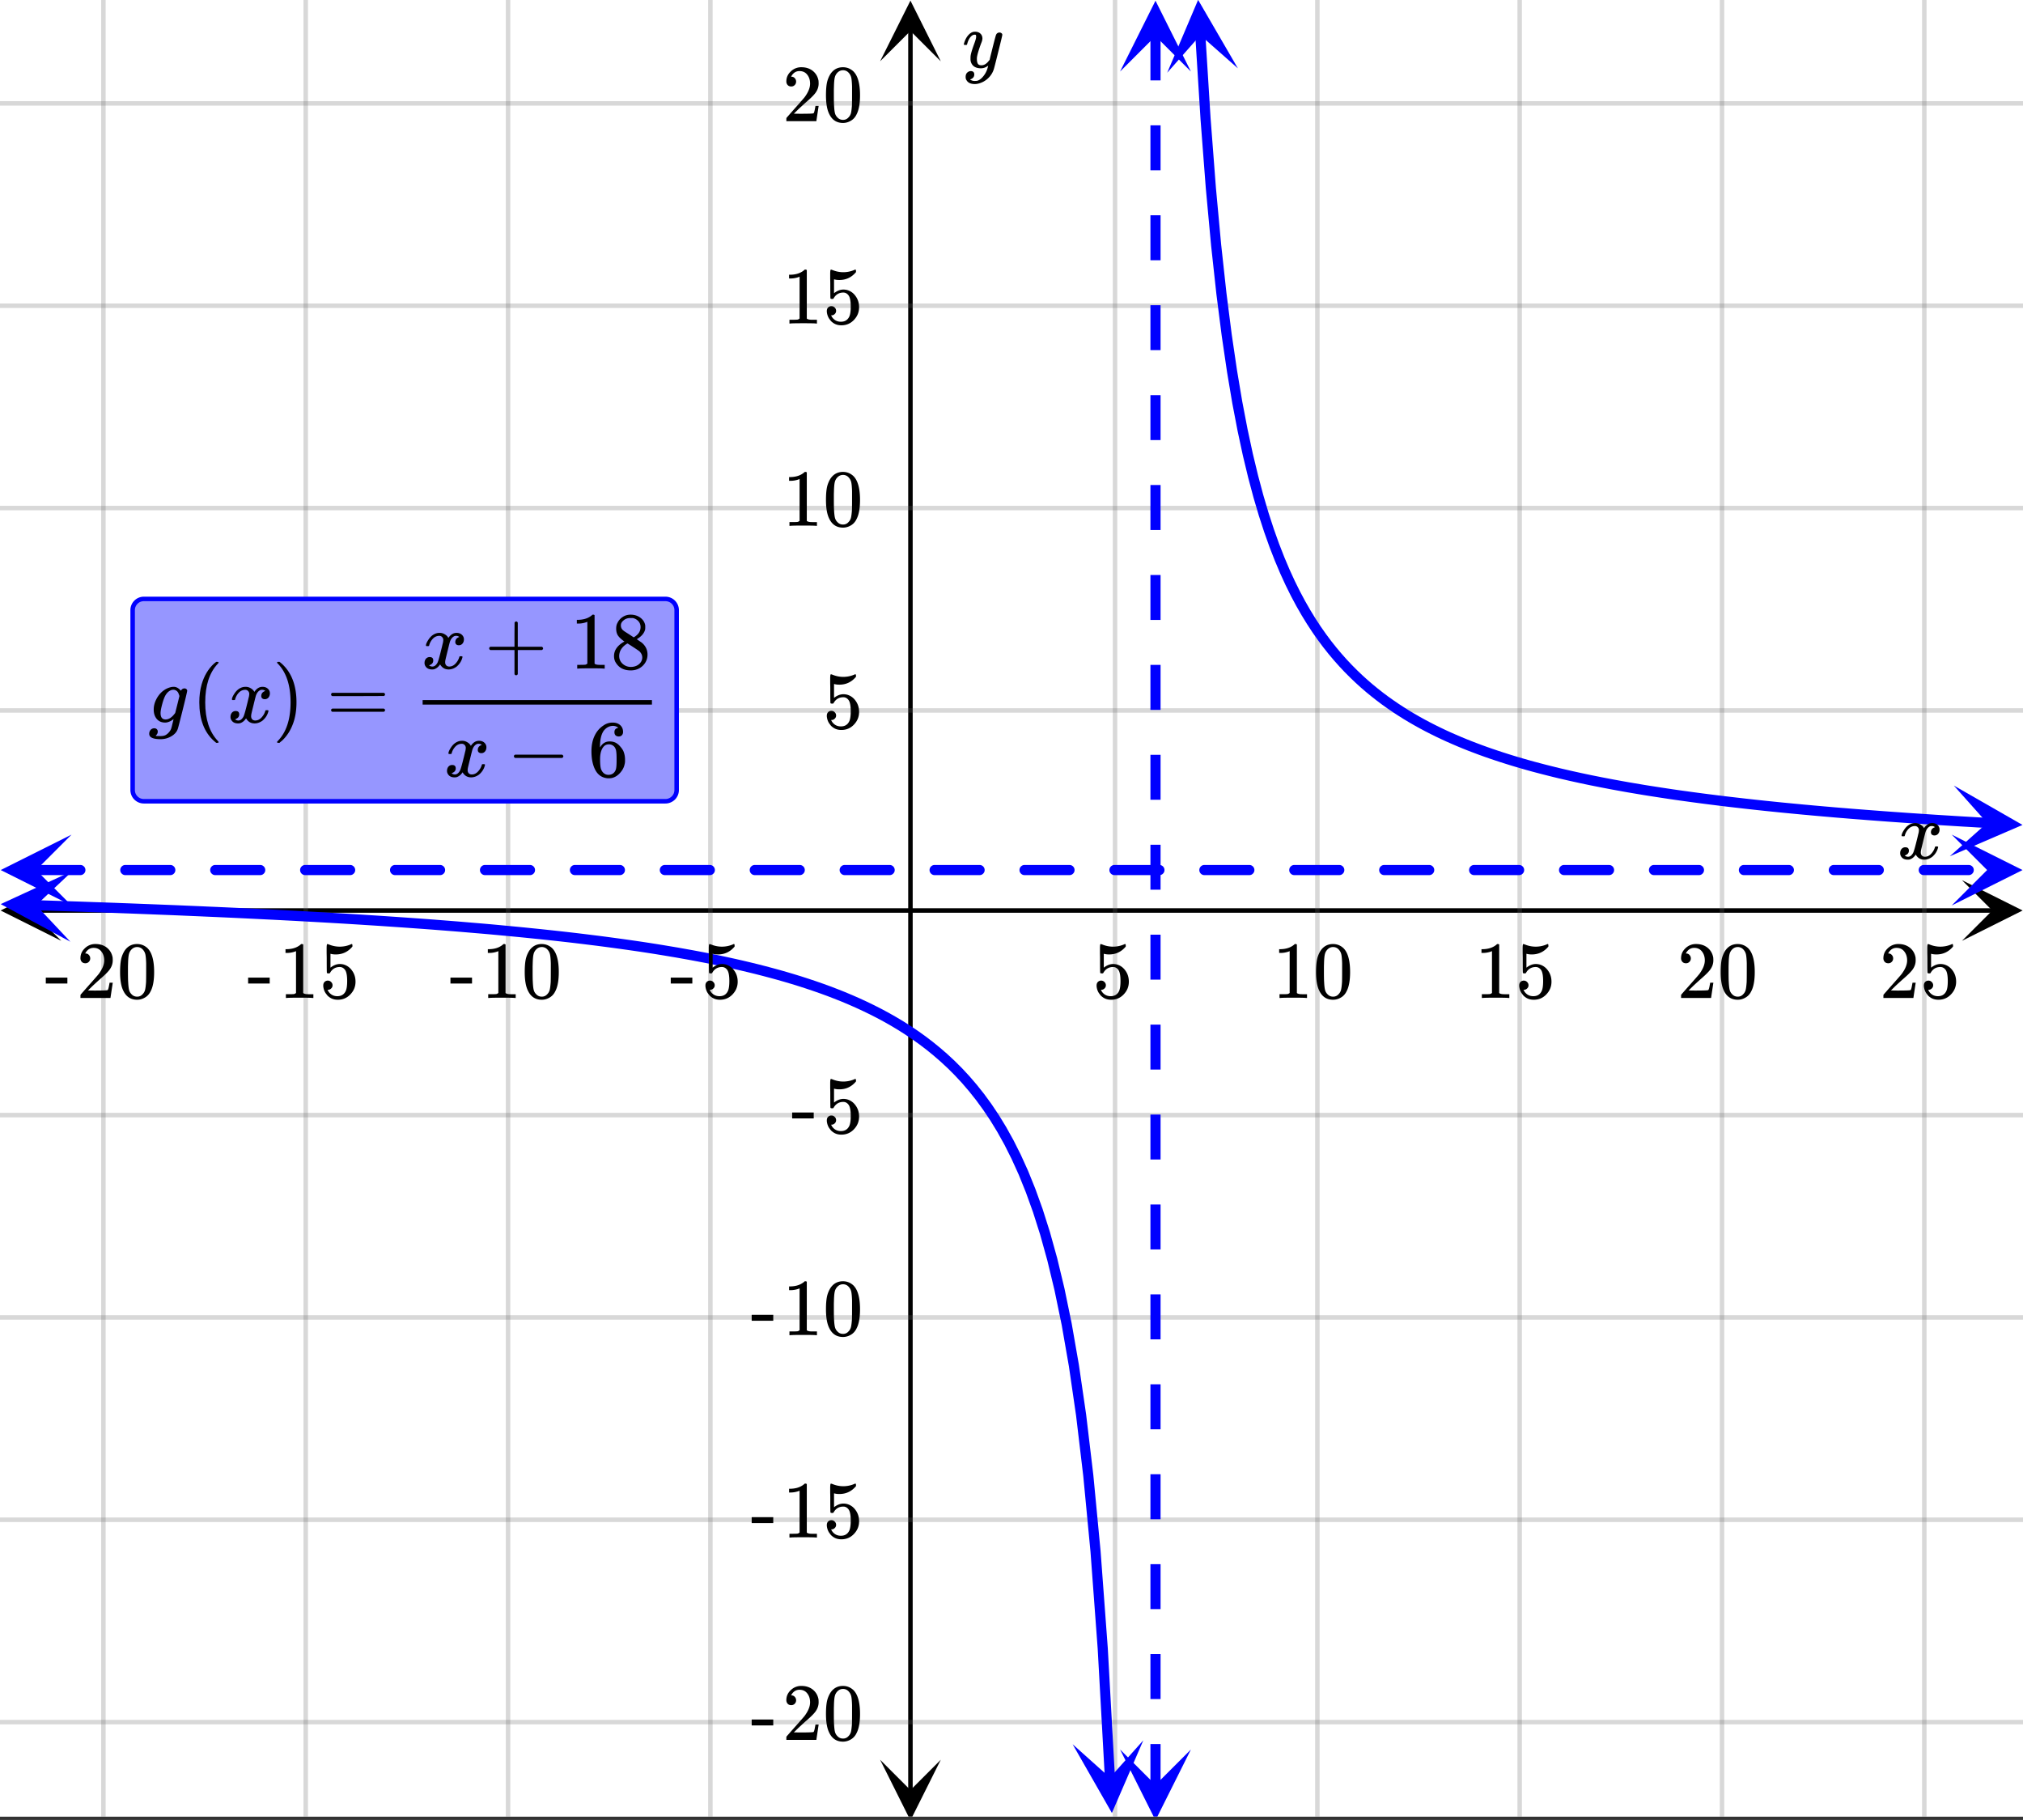 <svg xmlns="http://www.w3.org/2000/svg" xmlns:xlink="http://www.w3.org/1999/xlink" width="449.28" height="404.16" viewBox="0 0 336.96 303.12"><rect x="0" y="0" width="336.96" height="303.12" fill="#333333" stroke="none"/><defs><symbol overflow="visible" id="t"><path d="M.781-3.75C.727-3.8.703-3.848.703-3.89c.031-.25.172-.563.422-.938.414-.633.941-1.004 1.578-1.11.133-.007.235-.015.297-.015.313 0 .598.086.86.25.269.156.46.355.578.594.113-.157.187-.25.218-.282.332-.375.711-.562 1.14-.562.364 0 .661.105.891.312.227.211.344.465.344.766 0 .281-.078.516-.234.703a.776.776 0 0 1-.625.281.64.64 0 0 1-.422-.14.521.521 0 0 1-.156-.39c0-.415.222-.696.672-.845a.58.58 0 0 0-.141-.093.705.705 0 0 0-.39-.094.91.91 0 0 0-.266.031c-.336.149-.586.445-.75.89-.032.075-.164.579-.39 1.516-.231.93-.356 1.45-.376 1.563a1.827 1.827 0 0 0-.047.406c0 .211.063.383.188.516.125.125.289.187.5.187.383 0 .726-.16 1.031-.484.3-.32.508-.676.625-1.063.02-.082.04-.129.063-.14.03-.02.109-.031.234-.031.164 0 .25.039.25.109 0 .012-.012.058-.031.14-.149.563-.461 1.055-.938 1.47-.43.323-.875.484-1.344.484-.625 0-1.101-.282-1.421-.844-.262.406-.594.68-1 .812-.086.02-.2.032-.344.032-.524 0-.89-.188-1.11-.563a.953.953 0 0 1-.14-.531c0-.27.078-.5.234-.688a.798.798 0 0 1 .625-.28c.395 0 .594.187.594.562 0 .336-.164.574-.484.718a.359.359 0 0 1-.063.047l-.078.031c-.012.012-.024.016-.031.016h-.032c0 .031.063.074.188.125a.817.817 0 0 0 .36.078c.32 0 .597-.203.827-.61.102-.163.282-.75.532-1.75.05-.206.109-.437.171-.687.063-.257.11-.457.141-.593.031-.133.05-.211.063-.235a2.86 2.86 0 0 0 .078-.531.678.678 0 0 0-.188-.5.613.613 0 0 0-.484-.203c-.406 0-.762.156-1.063.469a2.562 2.562 0 0 0-.609 1.078c-.012.074-.031.12-.063.14a.752.752 0 0 1-.218.016zm0 0"/></symbol><symbol overflow="visible" id="z"><path d="M6.234-5.813c.125 0 .227.04.313.11.094.062.14.152.14.266 0 .117-.226 1.058-.671 2.828C5.578-.836 5.328.133 5.266.312a3.459 3.459 0 0 1-.688 1.22 3.641 3.641 0 0 1-1.11.874c-.491.239-.945.36-1.359.36-.687 0-1.152-.22-1.39-.657-.094-.125-.14-.304-.14-.53 0-.306.085-.544.265-.72.187-.168.379-.25.578-.25.394 0 .594.188.594.563 0 .332-.157.578-.47.734a.298.298 0 0 1-.062.032.295.295 0 0 0-.078.03c-.011.009-.023.016-.031.016L1.328 2c.031.05.129.11.297.172.133.05.273.078.422.078h.11c.155 0 .273-.012.359-.031.332-.094.648-.324.953-.688A3.69 3.69 0 0 0 4.188.25c.093-.3.14-.477.14-.531 0-.008-.012-.004-.031.015a.358.358 0 0 1-.078.047c-.336.239-.703.36-1.11.36-.46 0-.84-.106-1.14-.313-.293-.219-.48-.531-.563-.937a2.932 2.932 0 0 1-.015-.407c0-.218.007-.382.03-.5.063-.394.266-1.054.61-1.984.196-.531.297-.898.297-1.11a.838.838 0 0 0-.031-.265c-.024-.05-.074-.078-.156-.078h-.063c-.21 0-.406.094-.594.281-.293.293-.511.727-.656 1.297 0 .012-.008.027-.015.047a.188.188 0 0 1-.032.047l-.015.015c-.012.012-.028.016-.047.016h-.36C.305-3.8.281-3.836.281-3.86a.97.97 0 0 1 .047-.203c.188-.625.469-1.113.844-1.468.3-.282.617-.422.953-.422.383 0 .688.105.906.312.227.2.344.485.344.86-.023.168-.04.261-.047.281 0 .055-.07.246-.203.578-.367 1-.586 1.735-.656 2.203a1.857 1.857 0 0 0-.016.297c0 .344.05.61.156.797.114.18.313.266.594.266.207 0 .406-.051.594-.157a1.84 1.84 0 0 0 .422-.328c.093-.101.21-.242.36-.422a32.833 32.833 0 0 1 .25-1.063c.093-.35.175-.687.25-1 .343-1.35.534-2.062.577-2.124a.592.592 0 0 1 .578-.36zm0 0"/></symbol><symbol overflow="visible" id="A"><path d="M1 .953c.156 0 .285.047.39.14a.522.522 0 0 1 .173.407c0 .238-.09.441-.266.61-.063.07-.086.109-.063.109.082.02.348.031.797.031.344 0 .614-.055.813-.156.207-.106.398-.262.578-.469.176-.2.3-.402.375-.61.062-.18.133-.46.219-.843.113-.426.171-.676.171-.75a2.572 2.572 0 0 1-1.078.547A1.509 1.509 0 0 1 2.781 0c-.586 0-1.047-.203-1.39-.61-.336-.413-.5-.93-.5-1.546 0-.563.129-1.11.39-1.64.414-.852 1.008-1.474 1.782-1.86.414-.196.804-.297 1.171-.297.414 0 .805.215 1.172.64l.063-.062a.616.616 0 0 1 .562-.313c.114 0 .211.04.297.11.094.074.14.164.14.266 0 .136-.257 1.226-.765 3.265-.512 2.043-.781 3.082-.812 3.125-.168.488-.524.89-1.063 1.203a3.421 3.421 0 0 1-1.797.485c-1.031 0-1.64-.2-1.828-.594a.734.734 0 0 1-.062-.328.95.95 0 0 1 .234-.625A.81.81 0 0 1 1 .953zm4.172-5.375a3.912 3.912 0 0 0-.203-.547.984.984 0 0 0-.313-.343.917.917 0 0 0-.531-.157c-.023 0-.055.008-.094.016H3.97c-.387.094-.715.328-.985.703-.25.336-.492.945-.718 1.828-.157.606-.235 1.055-.235 1.344 0 .71.281 1.062.844 1.062.508 0 1.004-.312 1.484-.937l.11-.14c.32-1.259.554-2.204.703-2.829zm0 0"/></symbol><symbol overflow="visible" id="u"><path d="M1.438-2.89a.72.72 0 0 1 .546.234.72.72 0 0 1 .235.547c0 .21-.078.386-.235.53a.73.73 0 0 1-.515.22h-.094l.047.062c.133.293.336.531.61.719.28.187.609.281.984.281.644 0 1.101-.27 1.375-.812.175-.332.265-.907.265-1.72 0-.925-.125-1.55-.375-1.874-.23-.3-.515-.453-.86-.453-.698 0-1.23.308-1.593.922a.312.312 0 0 1-.094.125.761.761 0 0 1-.203.015c-.148 0-.23-.031-.25-.093-.023-.032-.031-.817-.031-2.36 0-.258-.008-.57-.016-.937v-.72c0-.5.032-.75.094-.75a.047.047 0 0 1 .047-.03l.25.078a4.646 4.646 0 0 0 3.625-.016.402.402 0 0 1 .172-.062c.07 0 .11.086.11.25v.171C4.8-7.686 3.878-7.25 2.765-7.25c-.282 0-.532-.023-.75-.078l-.141-.031v2.312c.508-.406 1.035-.61 1.578-.61.164 0 .348.024.547.063.602.157 1.094.5 1.469 1.032.383.523.578 1.14.578 1.859 0 .812-.29 1.515-.86 2.11-.562.593-1.261.89-2.093.89C2.52.297 2.035.14 1.64-.172a1.618 1.618 0 0 1-.438-.453C.93-.945.758-1.348.687-1.828c0-.02-.007-.055-.015-.11v-.14c0-.25.07-.445.219-.594a.745.745 0 0 1 .546-.219zm0 0"/></symbol><symbol overflow="visible" id="v"><path d="M5.61 0c-.157-.031-.872-.047-2.141-.047C2.207-.047 1.5-.03 1.344 0h-.157v-.625h.344c.52 0 .86-.008 1.016-.031.07-.008.18-.067.328-.172v-6.969c-.023 0-.059.016-.11.047a4.134 4.134 0 0 1-1.39.25h-.25v-.625h.25c.758-.02 1.39-.188 1.89-.5a2.46 2.46 0 0 0 .422-.313c.008-.03.063-.046.157-.046a.36.36 0 0 1 .234.078v8.078c.133.137.43.203.89.203h.798V0zm0 0"/></symbol><symbol overflow="visible" id="w"><path d="M1.297-7.89c.5-.727 1.187-1.094 2.062-1.094.657 0 1.227.226 1.72.671.25.243.456.547.624.922.332.75.5 1.778.5 3.079 0 1.398-.195 2.46-.578 3.187-.25.523-.621.902-1.11 1.14a2.534 2.534 0 0 1-1.14.282c-1.031 0-1.79-.473-2.266-1.422-.386-.727-.578-1.79-.578-3.188 0-.832.051-1.519.156-2.062a4.48 4.48 0 0 1 .61-1.516zm3.031-.157a1.24 1.24 0 0 0-.953-.437c-.375 0-.7.148-.969.437-.199.211-.336.465-.406.766-.074.293-.121.797-.14 1.515 0 .063-.008.246-.016.547v.735c0 .855.008 1.453.031 1.796.031.637.082 1.09.156 1.36.07.273.207.508.406.703.25.273.563.406.938.406.363 0 .664-.133.906-.406.196-.195.332-.43.407-.703.07-.27.128-.723.171-1.36.008-.343.016-.94.016-1.796v-.735-.547c-.023-.718-.07-1.222-.14-1.515-.075-.301-.212-.555-.407-.766zm0 0"/></symbol><symbol overflow="visible" id="x"><path d="M1.484-5.781c-.25 0-.449-.078-.593-.235a.872.872 0 0 1-.22-.609c0-.645.243-1.195.735-1.656a2.46 2.46 0 0 1 1.766-.703c.77 0 1.41.21 1.922.625.508.418.82.964.937 1.64.008.168.016.32.016.453 0 .524-.156 1.012-.469 1.47-.25.374-.758.89-1.516 1.546-.324.281-.777.695-1.359 1.234l-.781.766 1.016.016c1.414 0 2.164-.024 2.25-.079.039-.007.085-.101.14-.28.031-.095.094-.4.188-.923v-.03h.53v.03l-.374 2.47V0h-5v-.25c0-.188.008-.29.031-.313.008-.007.383-.437 1.125-1.28.977-1.095 1.61-1.813 1.89-2.157.602-.82.907-1.57.907-2.25 0-.594-.156-1.086-.469-1.484-.312-.407-.746-.61-1.297-.61-.523 0-.945.235-1.265.703-.024.032-.047.079-.078.141a.274.274 0 0 0-.047.078c0 .012.02.016.062.016a.68.68 0 0 1 .547.25.801.801 0 0 1 .219.562c0 .23-.078.422-.235.578a.76.76 0 0 1-.578.235zm0 0"/></symbol><symbol overflow="visible" id="y"><path d="M.14-2.406v-.985h3.594v.985zm0 0"/></symbol><symbol overflow="visible" id="B"><path d="M4.484 3.25c0 .082-.078.125-.234.125h-.172l-.39-.328C2.07 1.578 1.265-.563 1.265-3.375c0-1.094.129-2.094.39-3C2.07-7.789 2.75-8.93 3.688-9.797c.07-.05.144-.11.218-.172.082-.07.14-.117.172-.14h.172c.102 0 .164.015.188.046.03.024.046.047.046.079 0 .03-.046.093-.14.187C2.945-8.317 2.25-6.172 2.25-3.359c0 2.804.695 4.937 2.094 6.406.093.101.14.172.14.203zm0 0"/></symbol><symbol overflow="visible" id="C"><path d="M.813-10.094l.046-.015h.297l.375.312C3.156-8.317 3.97-6.176 3.97-3.375c0 1.105-.133 2.105-.39 3C3.16 1.039 2.476 2.18 1.53 3.047c-.062.05-.136.11-.218.172-.075.07-.125.125-.157.156H1a.547.547 0 0 1-.219-.031c-.031-.024-.047-.07-.047-.14.008 0 .063-.06.157-.173C2.285 1.582 2.984-.55 2.984-3.375c0-2.82-.699-4.957-2.093-6.406-.094-.102-.149-.16-.157-.172 0-.07.024-.117.079-.14zm0 0"/></symbol><symbol overflow="visible" id="D"><path d="M.75-4.672c0-.125.063-.219.188-.281H9.53c.133.062.203.156.203.281 0 .094-.062.18-.187.25l-4.281.016H.969C.82-4.457.75-4.546.75-4.672zm0 2.61c0-.133.07-.223.219-.266h8.578a.249.249 0 0 0 .062.047l.063.047c.02.011.035.039.047.078.008.031.015.062.015.094 0 .117-.07.203-.203.265H.937C.813-1.859.75-1.945.75-2.063zm0 0"/></symbol><symbol overflow="visible" id="E"><path d="M1.328-3.094c-.137-.07-.203-.164-.203-.281 0-.113.066-.203.203-.266h7.828c.133.075.203.168.203.282 0 .105-.07.195-.203.265zm0 0"/></symbol><symbol overflow="visible" id="F"><path d="M5.031-8.11c-.199-.195-.48-.304-.843-.328-.625 0-1.153.274-1.579.813-.418.586-.625 1.492-.625 2.719L2-4.86l.11-.172c.363-.54.859-.813 1.484-.813.414 0 .781.09 1.094.266a2.6 2.6 0 0 1 .64.547c.219.242.395.492.531.75.196.449.297.933.297 1.453v.234c0 .211-.027.403-.078.578-.105.532-.383 1.032-.828 1.5-.387.407-.82.66-1.297.766a2.688 2.688 0 0 1-.547.047c-.168 0-.32-.016-.453-.047-.668-.125-1.2-.484-1.594-1.078C.83-1.66.563-2.79.563-4.218c0-.97.171-1.817.515-2.548.344-.726.82-1.296 1.438-1.703a2.62 2.62 0 0 1 1.562-.515c.531 0 .953.14 1.266.421.32.282.484.665.484 1.141 0 .23-.07.414-.203.547-.125.137-.297.203-.516.203-.218 0-.398-.062-.53-.187-.126-.125-.188-.301-.188-.532 0-.406.21-.644.64-.718zm-.593 3.235a1.18 1.18 0 0 0-.97-.484c-.335 0-.605.105-.812.312C2.22-4.597 2-3.883 2-2.907c0 .794.05 1.345.156 1.657.094.273.242.5.453.688.22.187.477.28.782.28.457 0 .804-.171 1.046-.515.133-.187.22-.41.25-.672.04-.258.063-.64.063-1.14v-.422c0-.508-.023-.895-.063-1.156a1.566 1.566 0 0 0-.25-.688zm0 0"/></symbol><symbol overflow="visible" id="G"><path d="M.938-3.094C.813-3.164.75-3.258.75-3.375c0-.113.063-.203.188-.266h4.03v-2.015l.016-2.032c.094-.113.18-.171.266-.171.113 0 .203.07.266.203v4.015H9.53c.133.075.203.168.203.282 0 .105-.07.195-.203.265H5.516V.922c-.063.125-.157.187-.282.187-.117 0-.203-.062-.265-.187v-4.016zm0 0"/></symbol><symbol overflow="visible" id="H"><path d="M2.313-4.516c-.438-.289-.778-.593-1.016-.906-.242-.312-.36-.723-.36-1.234 0-.383.07-.707.22-.969.195-.406.488-.734.874-.984.383-.25.82-.375 1.313-.375.613 0 1.144.164 1.594.484.445.324.722.734.828 1.234.007.055.015.164.015.329 0 .199-.008.328-.015.39-.137.594-.547 1.11-1.235 1.547l-.156.11c.5.343.758.523.781.53.664.544 1 1.215 1 2.016 0 .73-.265 1.356-.797 1.875-.53.508-1.199.766-2 .766C2.254.297 1.441-.11.922-.922c-.23-.32-.344-.71-.344-1.172 0-.976.578-1.785 1.735-2.422zM5-6.922c0-.383-.125-.71-.375-.984a1.69 1.69 0 0 0-.922-.516h-.437c-.48 0-.883.164-1.204.485-.23.21-.343.453-.343.734 0 .387.164.695.5.922.039.043.328.23.86.562l.78.516c.008-.008.067-.047.172-.11a2.95 2.95 0 0 0 .25-.187C4.758-5.883 5-6.36 5-6.922zM1.437-2.109c0 .523.192.96.579 1.312a2.01 2.01 0 0 0 1.359.516c.363 0 .695-.07 1-.219.3-.156.531-.36.688-.61.144-.226.218-.472.218-.734 0-.383-.156-.726-.468-1.031-.075-.07-.45-.328-1.125-.766l-.407-.265C3.133-4 3.02-4.07 2.937-4.125l-.109-.063-.156.079c-.563.367-.938.812-1.125 1.343-.074.243-.11.461-.11.657zm0 0"/></symbol><clipPath id="a"><path d="M0 0h336.96v302.55H0zm0 0"/></clipPath><clipPath id="b"><path d="M.102 146.594H11V157H.102zm0 0"/></clipPath><clipPath id="c"><path d="M326.79 146.594h10.17V157h-10.17zm0 0"/></clipPath><clipPath id="d"><path d="M16 0h305v302.55H16zm0 0"/></clipPath><clipPath id="e"><path d="M146.594 293H157v9.55h-10.406zm0 0"/></clipPath><clipPath id="f"><path d="M146.594 0H157v10.21h-10.406zm0 0"/></clipPath><clipPath id="g"><path d="M0 16h336.96v272H0zm0 0"/></clipPath><clipPath id="h"><path d="M194 0h13v13h-13zm0 0"/></clipPath><clipPath id="i"><path d="M205.45-.39l1.66 26.488-26.489 1.656-1.66-26.484zm0 0"/></clipPath><clipPath id="j"><path d="M324 130h12.96v13H324zm0 0"/></clipPath><clipPath id="k"><path d="M325.438 130.84l26.496 1.504-1.504 26.496-26.496-1.504zm0 0"/></clipPath><clipPath id="l"><path d="M0 145h13v12H0zm0 0"/></clipPath><clipPath id="m"><path d="M.305 144.688l26.527.84-.84 26.527-26.527-.84zm0 0"/></clipPath><clipPath id="n"><path d="M178 289h13v13h-13zm0 0"/></clipPath><clipPath id="o"><path d="M190.438 289.855l1.472 26.497-26.496 1.472-1.473-26.496zm0 0"/></clipPath><clipPath id="p"><path d="M.117 139.012H12V151H.117zm0 0"/></clipPath><clipPath id="q"><path d="M325.086 139.012h11.875V151h-11.875zm0 0"/></clipPath><clipPath id="r"><path d="M186 .117h12.363V12H186zm0 0"/></clipPath><clipPath id="s"><path d="M186 291.387h12.363v11.164H186zm0 0"/></clipPath></defs><g clip-path="url(#a)" fill="#fff"><path d="M0 0h337v303.3H0zm0 0"/><path d="M0 0h337v303.3H0zm0 0"/></g><path d="M5.055 151.648h326.89" fill="none" stroke="#000" stroke-width=".749"/><g clip-path="url(#b)"><path d="M10.21 146.594L.103 151.648l10.109 5.055-5.055-5.055zm0 0"/></g><g clip-path="url(#c)"><path d="M326.79 146.594l10.108 5.054-10.109 5.055 5.055-5.055zm0 0"/></g><g clip-path="url(#d)"><path d="M185.723 0v303.3M219.426 0v303.3M253.125 0v303.3M286.825 0v303.3M320.522 0v303.3M118.324 0v303.3M84.625 0v303.3M50.925 0v303.3M17.224 0v303.3" fill="none" stroke-linecap="round" stroke-linejoin="round" stroke="#666" stroke-opacity=".251" stroke-width=".749"/></g><path d="M151.648 298.246V5.055" fill="none" stroke="#000" stroke-width=".749"/><g clip-path="url(#e)"><path d="M146.594 293.09l5.054 10.11 5.055-10.11-5.055 5.055zm0 0"/></g><g clip-path="url(#f)"><path d="M146.594 10.21L151.648.103l5.055 10.109-5.055-5.055zm0 0"/></g><g clip-path="url(#g)"><path d="M0 118.324h337M0 84.625h337M0 50.925h337M0 17.224h337M0 185.723h337M0 219.426h337M0 253.125h337m-337 33.7h337" fill="none" stroke-linecap="round" stroke-linejoin="round" stroke="#666" stroke-opacity=".251" stroke-width=".749"/></g><path d="M199.926 5.746l.879 14.059.879 11.48.882 9.55.88 8.067.882 6.91.88 5.981.878 5.227.883 4.609.879 4.094.883 3.664.878 3.293.88 2.976.882 2.707.879 2.469.883 2.262.879 2.082.879 1.918.882 1.781.88 1.648.882 1.536.88 1.433.878 1.34.883 1.258.879 1.18.879 1.109.882 1.047.88.988.882.938.88.882.878.84.883.801.879.758.883.722.878.688.88.66.882.625.879.602.883.574.879.555.879.527.882.508.88.488.882.469.88.449.878.434.883.421.879.403.883.387.878.378.88.364.882.351.88.336.882.332.879.317.879.308.883.297.878.29.88.28.882.274.879.266.883.257.879.25.879.243.882.234.88.23.882.223.88.219.878.215.883.203.879.203.883.195.878.192.88.187.882.184.88.175.882.176 1.758.336.883.16.878.16.883.157 1.758.297.883.148.879.14.879.137.882.137.88.133.882.133.88.129.878.125.883.12.879.122.883.117.878.117.88.113.882.11.88.11.882.109.879.105.879.102.883.101.878.102.883.097.88.098.878.094.883.094.879.09.883.09.878.09.88.085.882.086.88.082.882.086.879.078.879.082.883.078.878.078.88.075.882.078.88.074.882.07.879.074.879.07.883.067.878.07.883.067 1.758.133.883.066.879.063.883.062 1.757.125.883.059.88.058.882.059 1.758.117.883.055.878.054.883.055 1.758.11.883.05.879.051.883.055.879.047.878.05" fill="none" stroke-width="1.685" stroke-linecap="round" stroke-linejoin="round" stroke="#00f"/><g clip-path="url(#h)"><g clip-path="url(#i)"><path d="M206.188 11.383L199.563-.023l-5.149 12.14 5.52-6.254zm0 0" fill="#00f"/></g></g><g clip-path="url(#j)"><g clip-path="url(#k)"><path d="M325.438 130.84l11.44 6.555-12.108 5.218 6.222-5.55zm0 0" fill="#00f"/></g></g><path d="M5.895 150.766l1.203.039 1.199.039 1.203.039 1.2.039 1.202.039 1.2.039 1.203.043 1.199.043 1.203.039 1.2.043 1.202.043 1.2.047 1.203.043 1.199.047 1.203.047 1.2.046 2.406.094 1.199.047 1.203.05 1.2.052 1.202.05 1.2.051 1.203.055 1.199.05 1.203.055 1.2.055 1.202.055 1.2.058 1.203.059 1.199.058 1.203.06 1.2.058 1.202.062 1.2.063 1.203.062 1.199.067 1.203.066 1.2.066 1.202.067 1.203.07 1.2.07 1.203.07 1.199.075 1.203.074 1.2.078 1.202.075 1.2.078 1.203.082 1.199.082 1.203.082 1.2.086 1.203.086 1.199.086 1.203.09 1.2.093 1.202.094 1.2.094 1.203.097 1.199.102 2.406.203 1.2.105 1.202.11 1.2.113 1.203.113 1.199.114 1.203.12 1.2.122 1.202.121 1.2.129 1.203.129 1.199.133 1.203.136 1.2.14 1.202.145 1.2.149 1.203.148 1.199.157 1.203.16 1.2.164 1.202.168 1.204.172 1.199.175 1.203.184 1.2.188 1.202.195 1.2.2 1.203.202 1.199.215 1.203.215 1.2.226 1.202.23 1.2.243 1.203.246 1.199.258 1.203.266 1.2.273 1.202.285 1.2.293 1.203.309 1.199.316 1.203.328 1.203.344 1.2.356 1.202.37 1.2.387 1.203.403 1.2.418 1.202.437 1.2.461 1.203.477 1.199.504 1.203.527 1.2.555 1.202.582 1.2.609 1.203.648 1.199.68 1.203.719 1.2.765 1.202.81 1.2.858 1.203.915 1.199.976 1.203 1.043 1.203 1.117 1.2 1.2 1.202 1.292 1.2 1.399 1.203 1.512 1.199 1.644 1.203 1.793 1.2 1.965 1.202 2.16 1.2 2.39 1.203 2.653 1.199 2.969 1.203 3.336 1.2 3.781 1.202 4.324 1.2 4.985 1.203 5.82 1.199 6.875 1.203 8.254 1.2 10.082 1.203 12.61 1.203 16.206 1.199 21.614" fill="none" stroke-width="1.685" stroke-linecap="round" stroke-linejoin="round" stroke="#00f"/><g clip-path="url(#l)"><g clip-path="url(#m)"><path d="M12.094 145.063L.117 150.582l11.606 6.27-5.711-6.082zm0 0" fill="#00f"/></g></g><g clip-path="url(#n)"><g clip-path="url(#o)"><path d="M190.438 289.855l-5.235 12.106-6.543-11.45 6.215 5.56zm0 0" fill="#00f"/></g></g><path d="M5.898 144.066h7.489c.23 0 .43.082.593.246.168.168.25.364.25.598 0 .235-.082.43-.25.594a.8.8 0 0 1-.593.25H5.898a.802.802 0 0 1-.597-.25.805.805 0 0 1-.246-.594.82.82 0 0 1 .246-.597.814.814 0 0 1 .597-.247zm14.977 0h7.488c.235 0 .434.082.598.246a.82.82 0 0 1 .246.598c0 .235-.082.43-.246.594a.802.802 0 0 1-.598.25h-7.488a.8.8 0 0 1-.594-.25.794.794 0 0 1-.25-.594c0-.234.082-.43.25-.597a.811.811 0 0 1 .594-.247zm14.977 0h7.492c.23 0 .43.082.593.246a.82.82 0 0 1 .247.598c0 .235-.082.43-.246.594a.8.8 0 0 1-.594.25h-7.492a.8.8 0 0 1-.594-.25.805.805 0 0 1-.246-.594.82.82 0 0 1 .246-.597.811.811 0 0 1 .594-.247zm14.98 0h7.488c.23 0 .43.082.594.246.164.168.25.364.25.598 0 .235-.086.43-.25.594a.8.8 0 0 1-.594.25h-7.488a.802.802 0 0 1-.598-.25.805.805 0 0 1-.246-.594.82.82 0 0 1 .246-.597.814.814 0 0 1 .598-.247zm14.977 0h7.488c.234 0 .433.082.598.246a.82.82 0 0 1 .246.598c0 .235-.082.43-.246.594a.802.802 0 0 1-.598.25h-7.488a.809.809 0 0 1-.598-.25.805.805 0 0 1-.246-.594.82.82 0 0 1 .246-.597.82.82 0 0 1 .598-.247zm14.976 0h7.488c.235 0 .434.082.598.246a.82.82 0 0 1 .246.598c0 .235-.082.43-.246.594a.802.802 0 0 1-.598.25h-7.488a.8.8 0 0 1-.594-.25.805.805 0 0 1-.246-.594.82.82 0 0 1 .246-.597.811.811 0 0 1 .594-.247zm14.98 0h7.489c.23 0 .43.082.594.246a.82.82 0 0 1 .246.598c0 .235-.082.43-.246.594a.8.8 0 0 1-.594.25h-7.488a.802.802 0 0 1-.598-.25.805.805 0 0 1-.246-.594.82.82 0 0 1 .246-.597.814.814 0 0 1 .598-.247zm14.977 0h7.488a.82.82 0 0 1 .598.246.82.82 0 0 1 .246.598c0 .235-.082.43-.246.594a.809.809 0 0 1-.598.25h-7.488a.809.809 0 0 1-.597-.25.805.805 0 0 1-.247-.594.82.82 0 0 1 .247-.597.82.82 0 0 1 .597-.247zm14.977 0h7.488c.234 0 .434.082.598.246a.82.82 0 0 1 .246.598c0 .235-.082.43-.246.594a.802.802 0 0 1-.598.25h-7.488a.8.8 0 0 1-.594-.25.805.805 0 0 1-.246-.594.82.82 0 0 1 .246-.597.811.811 0 0 1 .594-.247zm14.98 0h7.488c.231 0 .43.082.594.246a.82.82 0 0 1 .246.598c0 .235-.082.43-.246.594a.8.8 0 0 1-.594.25H140.7a.802.802 0 0 1-.597-.25.805.805 0 0 1-.247-.594.82.82 0 0 1 .247-.597.814.814 0 0 1 .597-.247zm14.977 0h7.488a.82.82 0 0 1 .598.246.82.82 0 0 1 .246.598c0 .235-.082.43-.246.594a.809.809 0 0 1-.598.25h-7.488a.802.802 0 0 1-.598-.25.805.805 0 0 1-.246-.594.82.82 0 0 1 .246-.597.814.814 0 0 1 .598-.247zm14.976 0h7.489c.234 0 .433.082.597.246a.82.82 0 0 1 .246.598c0 .235-.082.43-.246.594a.802.802 0 0 1-.597.25h-7.489a.8.8 0 0 1-.593-.25.79.79 0 0 1-.246-.594.805.805 0 0 1 .246-.597.811.811 0 0 1 .593-.247zm14.977 0h7.492c.23 0 .43.082.594.246a.82.82 0 0 1 .246.598c0 .235-.082.43-.246.594a.8.8 0 0 1-.594.25h-7.492a.8.8 0 0 1-.594-.25.805.805 0 0 1-.246-.594.82.82 0 0 1 .246-.597.811.811 0 0 1 .594-.247zm14.98 0h7.489c.234 0 .43.082.593.246.168.168.25.364.25.598 0 .235-.082.43-.25.594a.794.794 0 0 1-.593.25h-7.489a.802.802 0 0 1-.597-.25.805.805 0 0 1-.246-.594.82.82 0 0 1 .246-.597.814.814 0 0 1 .597-.247zm14.977 0h7.488c.235 0 .434.082.598.246a.82.82 0 0 1 .246.598c0 .235-.082.43-.246.594a.802.802 0 0 1-.598.25h-7.488a.8.8 0 0 1-.594-.25.794.794 0 0 1-.25-.594c0-.234.082-.43.25-.597a.811.811 0 0 1 .594-.247zm14.976 0h7.493c.23 0 .43.082.593.246a.82.82 0 0 1 .247.598c0 .235-.083.43-.247.594a.8.8 0 0 1-.593.25h-7.493a.8.8 0 0 1-.593-.25.805.805 0 0 1-.246-.594.82.82 0 0 1 .246-.597.811.811 0 0 1 .594-.247zm14.981 0h7.488c.23 0 .43.082.594.246.168.168.25.364.25.598 0 .235-.082.43-.25.594a.8.8 0 0 1-.594.25h-7.488a.802.802 0 0 1-.598-.25.805.805 0 0 1-.246-.594.82.82 0 0 1 .246-.597.814.814 0 0 1 .598-.247zm14.977 0h7.488c.234 0 .433.082.597.246a.82.82 0 0 1 .247.598c0 .235-.082.43-.247.594a.802.802 0 0 1-.597.25h-7.488a.794.794 0 0 1-.594-.25.794.794 0 0 1-.25-.594c0-.234.082-.43.25-.597a.805.805 0 0 1 .594-.247zm14.976 0h7.492c.23 0 .43.082.594.246a.82.82 0 0 1 .246.598c0 .235-.082.43-.246.594a.8.8 0 0 1-.594.25h-7.492a.8.8 0 0 1-.594-.25.805.805 0 0 1-.246-.594.82.82 0 0 1 .246-.597.811.811 0 0 1 .594-.247zm14.98 0h7.489c.23 0 .43.082.594.246a.84.84 0 0 1 .25.598.824.824 0 0 1-.25.594.8.8 0 0 1-.594.25h-7.488a.802.802 0 0 1-.598-.25.805.805 0 0 1-.246-.594.82.82 0 0 1 .246-.597.814.814 0 0 1 .598-.247zm14.977 0h7.488c.235 0 .434.082.598.246a.82.82 0 0 1 .246.598c0 .235-.082.43-.246.594a.802.802 0 0 1-.598.25h-7.488a.809.809 0 0 1-.598-.25.805.805 0 0 1-.246-.594.82.82 0 0 1 .246-.597.82.82 0 0 1 .598-.247zm14.977 0h7.488c.234 0 .434.082.598.246a.82.82 0 0 1 .246.598c0 .235-.082.43-.246.594a.802.802 0 0 1-.598.25h-7.488a.8.8 0 0 1-.594-.25.805.805 0 0 1-.246-.594.82.82 0 0 1 .246-.597.811.811 0 0 1 .594-.247zm0 0" fill="#00f"/><g clip-path="url(#p)"><path d="M11.914 139.012L.117 144.91l11.797 5.899-5.898-5.899zm0 0" fill="#00f"/></g><g clip-path="url(#q)"><path d="M325.086 139.012l11.797 5.898-11.797 5.899 5.898-5.899zm0 0" fill="#00f"/></g><path d="M193.309 5.898v7.489h-1.688V5.898m1.688 14.977v7.488h-1.688v-7.488m1.688 14.977v7.492h-1.688v-7.492m1.688 14.98v7.488h-1.688v-7.488m1.688 14.977v7.488h-1.688v-7.488m1.688 14.976v7.488h-1.688v-7.488m1.688 14.98v7.489h-1.688v-7.488m1.688 14.976v7.488h-1.688v-7.488m1.688 14.977v7.488h-1.688v-7.488m1.688 14.98v7.488h-1.688V140.7m1.688 14.977v7.488h-1.688v-7.488m1.688 14.976v7.489h-1.688v-7.489m1.688 14.977v7.492h-1.688v-7.492m1.688 14.98v7.489h-1.688v-7.489m1.688 14.977v7.488h-1.688v-7.488m1.688 14.976v7.493h-1.688v-7.493m1.688 14.981v7.488h-1.688v-7.488m1.688 14.977v7.488h-1.688v-7.488m1.688 14.976v7.492h-1.688v-7.492m1.688 14.98v6.926h-1.688v-6.925" fill="#00f"/><g clip-path="url(#r)"><path d="M198.363 11.914L192.465.117l-5.899 11.797 5.899-5.898zm0 0" fill="#00f"/></g><g clip-path="url(#s)"><path d="M198.363 291.387l-5.898 11.797-5.899-11.797 5.899 5.898zm0 0" fill="#00f"/></g><use xlink:href="#t" x="316.031" y="143.038"/><use xlink:href="#u" x="181.98" y="166.216"/><use xlink:href="#v" x="211.936" y="166.216"/><use xlink:href="#w" x="218.676" y="166.216"/><use xlink:href="#v" x="245.636" y="166.216"/><use xlink:href="#u" x="252.376" y="166.216"/><use xlink:href="#x" x="279.336" y="166.216"/><use xlink:href="#w" x="286.076" y="166.216"/><use xlink:href="#x" x="313.036" y="166.216"/><use xlink:href="#u" x="319.776" y="166.216"/><use xlink:href="#y" x="111.584" y="166.216"/><use xlink:href="#u" x="116.827" y="166.216"/><use xlink:href="#y" x="74.889" y="166.216"/><use xlink:href="#v" x="80.131" y="166.216"/><use xlink:href="#w" x="86.871" y="166.216"/><use xlink:href="#y" x="41.189" y="166.216"/><use xlink:href="#v" x="46.431" y="166.216"/><use xlink:href="#u" x="53.171" y="166.216"/><use xlink:href="#y" x="7.489" y="166.216"/><use xlink:href="#x" x="12.731" y="166.216"/><use xlink:href="#w" x="19.471" y="166.216"/><use xlink:href="#z" x="160.262" y="11.233"/><use xlink:href="#u" x="137.047" y="121.283"/><use xlink:href="#v" x="130.307" y="87.583"/><use xlink:href="#w" x="137.047" y="87.583"/><use xlink:href="#v" x="130.307" y="53.883"/><use xlink:href="#u" x="137.047" y="53.883"/><use xlink:href="#x" x="130.307" y="20.183"/><use xlink:href="#w" x="137.047" y="20.183"/><use xlink:href="#y" x="131.804" y="188.683"/><use xlink:href="#u" x="137.047" y="188.683"/><use xlink:href="#y" x="125.064" y="222.383"/><use xlink:href="#v" x="130.307" y="222.383"/><use xlink:href="#w" x="137.047" y="222.383"/><use xlink:href="#y" x="125.064" y="256.083"/><use xlink:href="#v" x="130.307" y="256.083"/><use xlink:href="#u" x="137.047" y="256.083"/><use xlink:href="#y" x="125.064" y="289.783"/><use xlink:href="#x" x="130.307" y="289.783"/><use xlink:href="#w" x="137.047" y="289.783"/><path d="M22.094 131.578v-29.953a1.856 1.856 0 0 1 .547-1.324 1.856 1.856 0 0 1 1.324-.547h86.871a1.866 1.866 0 0 1 1.871 1.871v29.953c0 .25-.047.488-.14.719a1.877 1.877 0 0 1-1.016 1.012 1.799 1.799 0 0 1-.715.144H23.965a1.856 1.856 0 0 1-1.324-.55 1.816 1.816 0 0 1-.407-.606 1.885 1.885 0 0 1-.14-.719zm0 0" fill="#9696ff" stroke="#00f" stroke-width=".749"/><g><use xlink:href="#A" x="24.713" y="120.346"/></g><g><use xlink:href="#B" x="31.933" y="120.346"/></g><g><use xlink:href="#t" x="37.924" y="120.346"/></g><g><use xlink:href="#C" x="45.413" y="120.346"/></g><g><use xlink:href="#D" x="54.4" y="120.346"/></g><g><use xlink:href="#t" x="73.988" y="129.333"/></g><g><use xlink:href="#E" x="84.472" y="129.333"/></g><g><use xlink:href="#F" x="97.952" y="129.333"/></g><path d="M70.395 116.602h38.195v.75H70.395zm0 0"/><g><use xlink:href="#t" x="70.243" y="111.36"/></g><g><use xlink:href="#G" x="80.728" y="111.36"/></g><g><use xlink:href="#v" x="94.957" y="111.36"/></g><g><use xlink:href="#H" x="101.697" y="111.36"/></g></svg>
